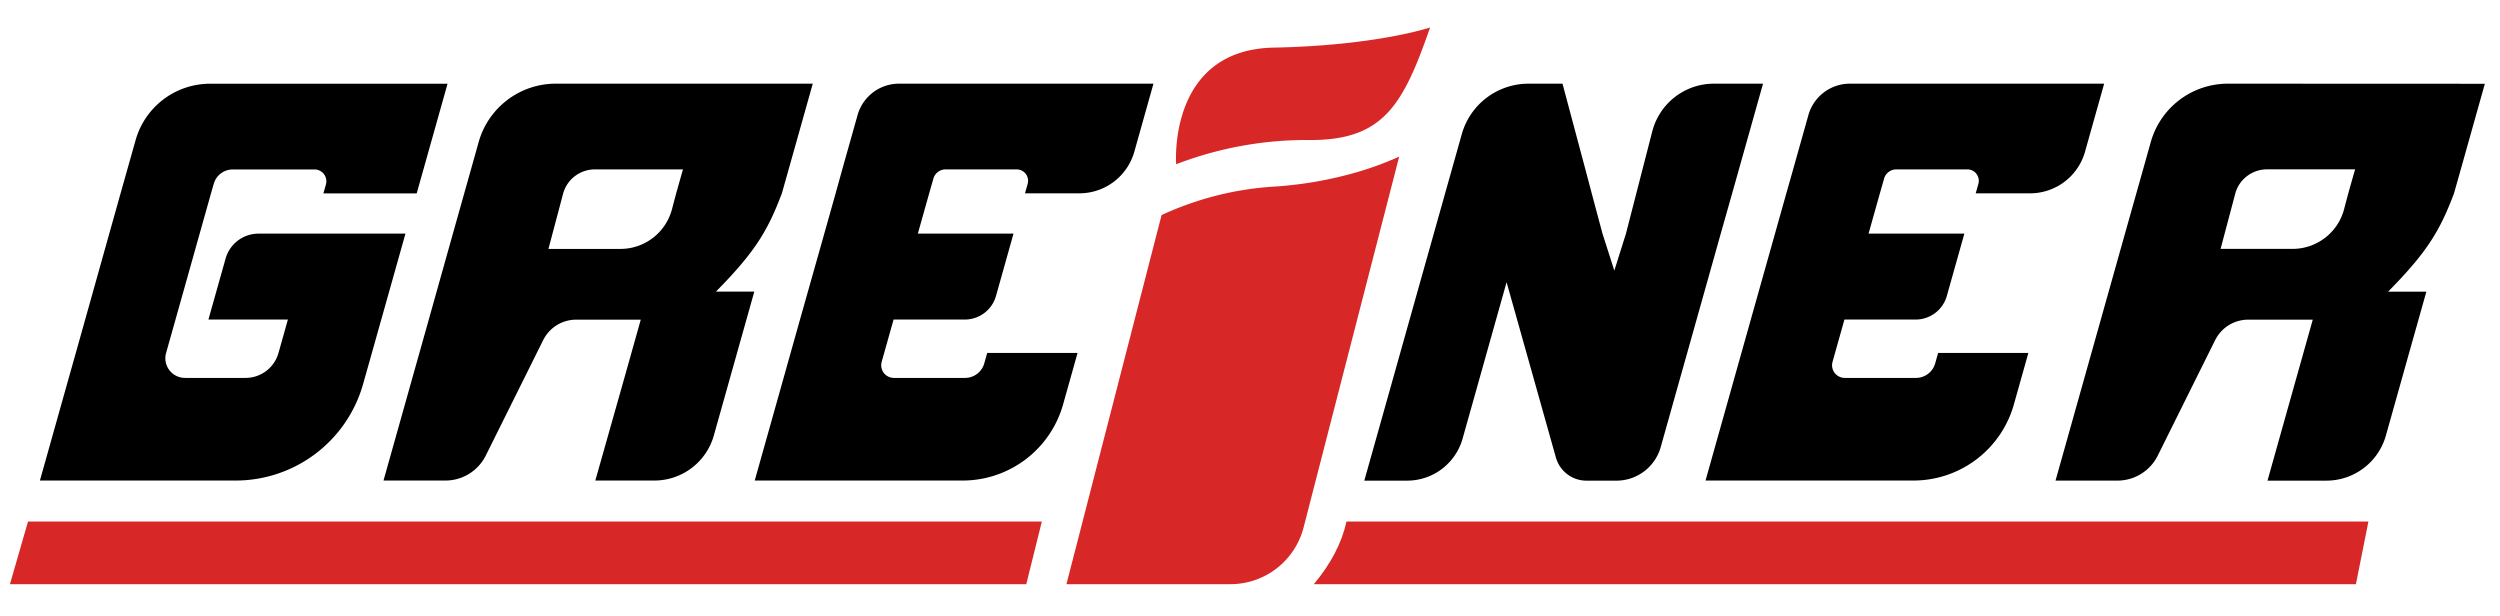 <svg xmlns="http://www.w3.org/2000/svg" viewBox="0 0 1185.96 292.28">
  <defs>
    <style>
      .a {
        fill: #fff;
      }

      .b {
        fill: #d82727;
      }
    </style>
  </defs>
  <path class="a" d="M90.59-413.18h1186V-120.9H90.59Z" transform="translate(-90.59 413.18)"/>
  <g>
    <path d="M912.3-321.47l3.2-11.35,11.44-40.67H903.65a30.2,30.2,0,0,0-29.26,22.68l-4.63,18-2.92,11.35-4.92,19.12-5.52,17.53-5.61-17.53-5.11-19.12-3-11.35-10.86-40.67H815.65a32.86,32.86,0,0,0-31.63,24l-4.7,16.71-3.2,11.35-5.38,19.12-11.47,40.76-7.78,27.68-13.7,48.69h20.32a27.35,27.35,0,0,0,26.31-19.93l8.09-28.76,7.78-27.68,5-17.76,5,17.76,7.79,27.68,10.6,37.7a15.07,15.07,0,0,0,14.5,11h14.23a21.85,21.85,0,0,0,21-15.93l9.21-32.76,7.79-27.68,11.46-40.76Z" transform="translate(-90.59 413.18)"/>
    <path d="M497.4-358.57l-7.25,25.75L487-321.47l-5.38,19.12L470.1-261.59l-4.46,15.85-3.32,11.83-13.7,48.69h98.62a49.51,49.51,0,0,0,47.66-36.1l3.54-12.59,3.32-11.83H558.9l-1.39,4.94a9.45,9.45,0,0,1-9.1,6.89H514.6a6,6,0,0,1-5.76-7.6l1.19-4.23,4.46-15.85h33.76a15.4,15.4,0,0,0,14.83-11.22l8.3-29.54H526l5.38-19.12,2-7a6,6,0,0,1,5.76-4.35h33.74a5.41,5.41,0,0,1,5.21,6.89l-1.26,4.46h25.78a27.1,27.1,0,0,0,26.09-19.76l4.46-15.87,4.61-16.39H517.09A20.44,20.44,0,0,0,497.4-358.57Z" transform="translate(-90.59 413.18)"/>
    <path d="M1027.83-321.47h25.77a27.1,27.1,0,0,0,26.1-19.76l4.46-15.87,4.61-16.39H968.16a20.45,20.45,0,0,0-19.7,14.92l-7.24,25.75L938-321.47l-5.38,19.12-11.47,40.76-4.46,15.85-3.33,11.83-13.69,48.69h98.62a49.49,49.49,0,0,0,47.65-36.1l3.54-12.59,3.33-11.83H1010l-1.39,4.94a9.46,9.46,0,0,1-9.1,6.89H965.67a6,6,0,0,1-5.76-7.6l1.19-4.23,4.46-15.85h33.76a15.38,15.38,0,0,0,14.82-11.22l8.31-29.54H977l5.38-19.12,2-7a6,6,0,0,1,5.76-4.35h33.74a5.41,5.41,0,0,1,5.21,6.89Z" transform="translate(-90.59 413.18)"/>
    <path d="M461.5-321.47l3.21-11.35,11.44-40.67H354.24a38,38,0,0,0-36.58,27.7l-3.65,13-3.2,11.35-5.38,19.12L294-261.59l-4.46,15.85-3.33,11.83-13.69,48.69h29.35A21.38,21.38,0,0,0,321-197l27.26-54.83a17.52,17.52,0,0,1,15.61-9.71h30.69l-4.46,15.85-3.33,11.83L373-185.22H401a29.32,29.32,0,0,0,28.22-21.37l7.68-27.32,3.33-11.83,4.46-15.85,3.73-13.27H430.23C448.62-293.49,454.74-303.55,461.5-321.47Zm-50.14,0-2,7.57a25.28,25.28,0,0,1-24.43,18.8H350.76l7-26.37a15.48,15.48,0,0,1,5.6-8.19,15.59,15.59,0,0,1,9.41-3.16h41.8Z" transform="translate(-90.59 413.18)"/>
    <path d="M1147.45-373.49a38,38,0,0,0-36.57,27.7l-3.65,13-3.2,11.35-5.39,19.12-11.46,40.76-4.46,15.85-3.33,11.83-13.69,48.69h29.36A21.36,21.36,0,0,0,1114.17-197l27.25-54.83a17.54,17.54,0,0,1,15.62-9.71h30.69l-4.46,15.85-3.33,11.83-13.69,48.69h27.94a29.33,29.33,0,0,0,28.22-21.37l7.68-27.32,3.32-11.83,4.47-15.85,3.73-13.27h-18.16c18.39-18.63,24.51-28.69,31.27-46.61l3.21-11.35,11.43-40.67Zm57.13,52-2,7.57a25.26,25.26,0,0,1-24.43,18.8H1144l7-26.37a15.43,15.43,0,0,1,5.6-8.19,15.59,15.59,0,0,1,9.41-3.16h41.8Z" transform="translate(-90.59 413.18)"/>
    <path d="M213.24-302.35A16.24,16.24,0,0,0,197.6-290.5l-8.14,28.91h37.7l-4.46,15.85a16.22,16.22,0,0,1-15.62,11.83h-28.7a9.31,9.31,0,0,1-9-11.83l4.47-15.85,11.46-40.76,5.38-19.12L192-326a9.32,9.32,0,0,1,9-6.79H239.8a5.61,5.61,0,0,1,5.4,7.13l-1.2,4.22h44.26l3.2-11.35,11.44-40.67H190.26a36.71,36.71,0,0,0-35.34,26.76L151-332.82l-3.2,11.35-5.37,19.12L131-261.59l-4.45,15.85-3.34,11.83-13.69,48.69h92.83a62.85,62.85,0,0,0,60.51-45.84l.8-2.85L267-245.74l4.46-15.85,11.47-40.76Z" transform="translate(-90.59 413.18)"/>
  </g>
  <g>
    <path class="b" d="M734.3-331.5a183.77,183.77,0,0,1-40.56,6.92,149.14,149.14,0,0,0-52.12,13.43L604.16-165.78l-7.67,29.72H674.3A35.82,35.82,0,0,0,709-163l.73-2.82,44.61-173.06A153.69,153.69,0,0,1,734.3-331.5Z" transform="translate(-90.59 413.18)"/>
    <path class="b" d="M711.44-346.76c35.34.32,44.72-16.45,57.57-53.39,0,0-25.37,8.59-74.2,9.56-50.45,1-46.27,55.33-46.27,55.33A172.2,172.2,0,0,1,711.44-346.76Z" transform="translate(-90.59 413.18)"/>
    <polygon class="b" points="4.72 277.12 486.85 277.12 494.23 247.4 13.29 247.4 4.72 277.12"/>
    <path class="b" d="M729.35-165.78c-2.29,10.37-7.58,20.25-15.49,29.72H1208.2l5.93-29.72Z" transform="translate(-90.59 413.18)"/>
  </g>
</svg>

